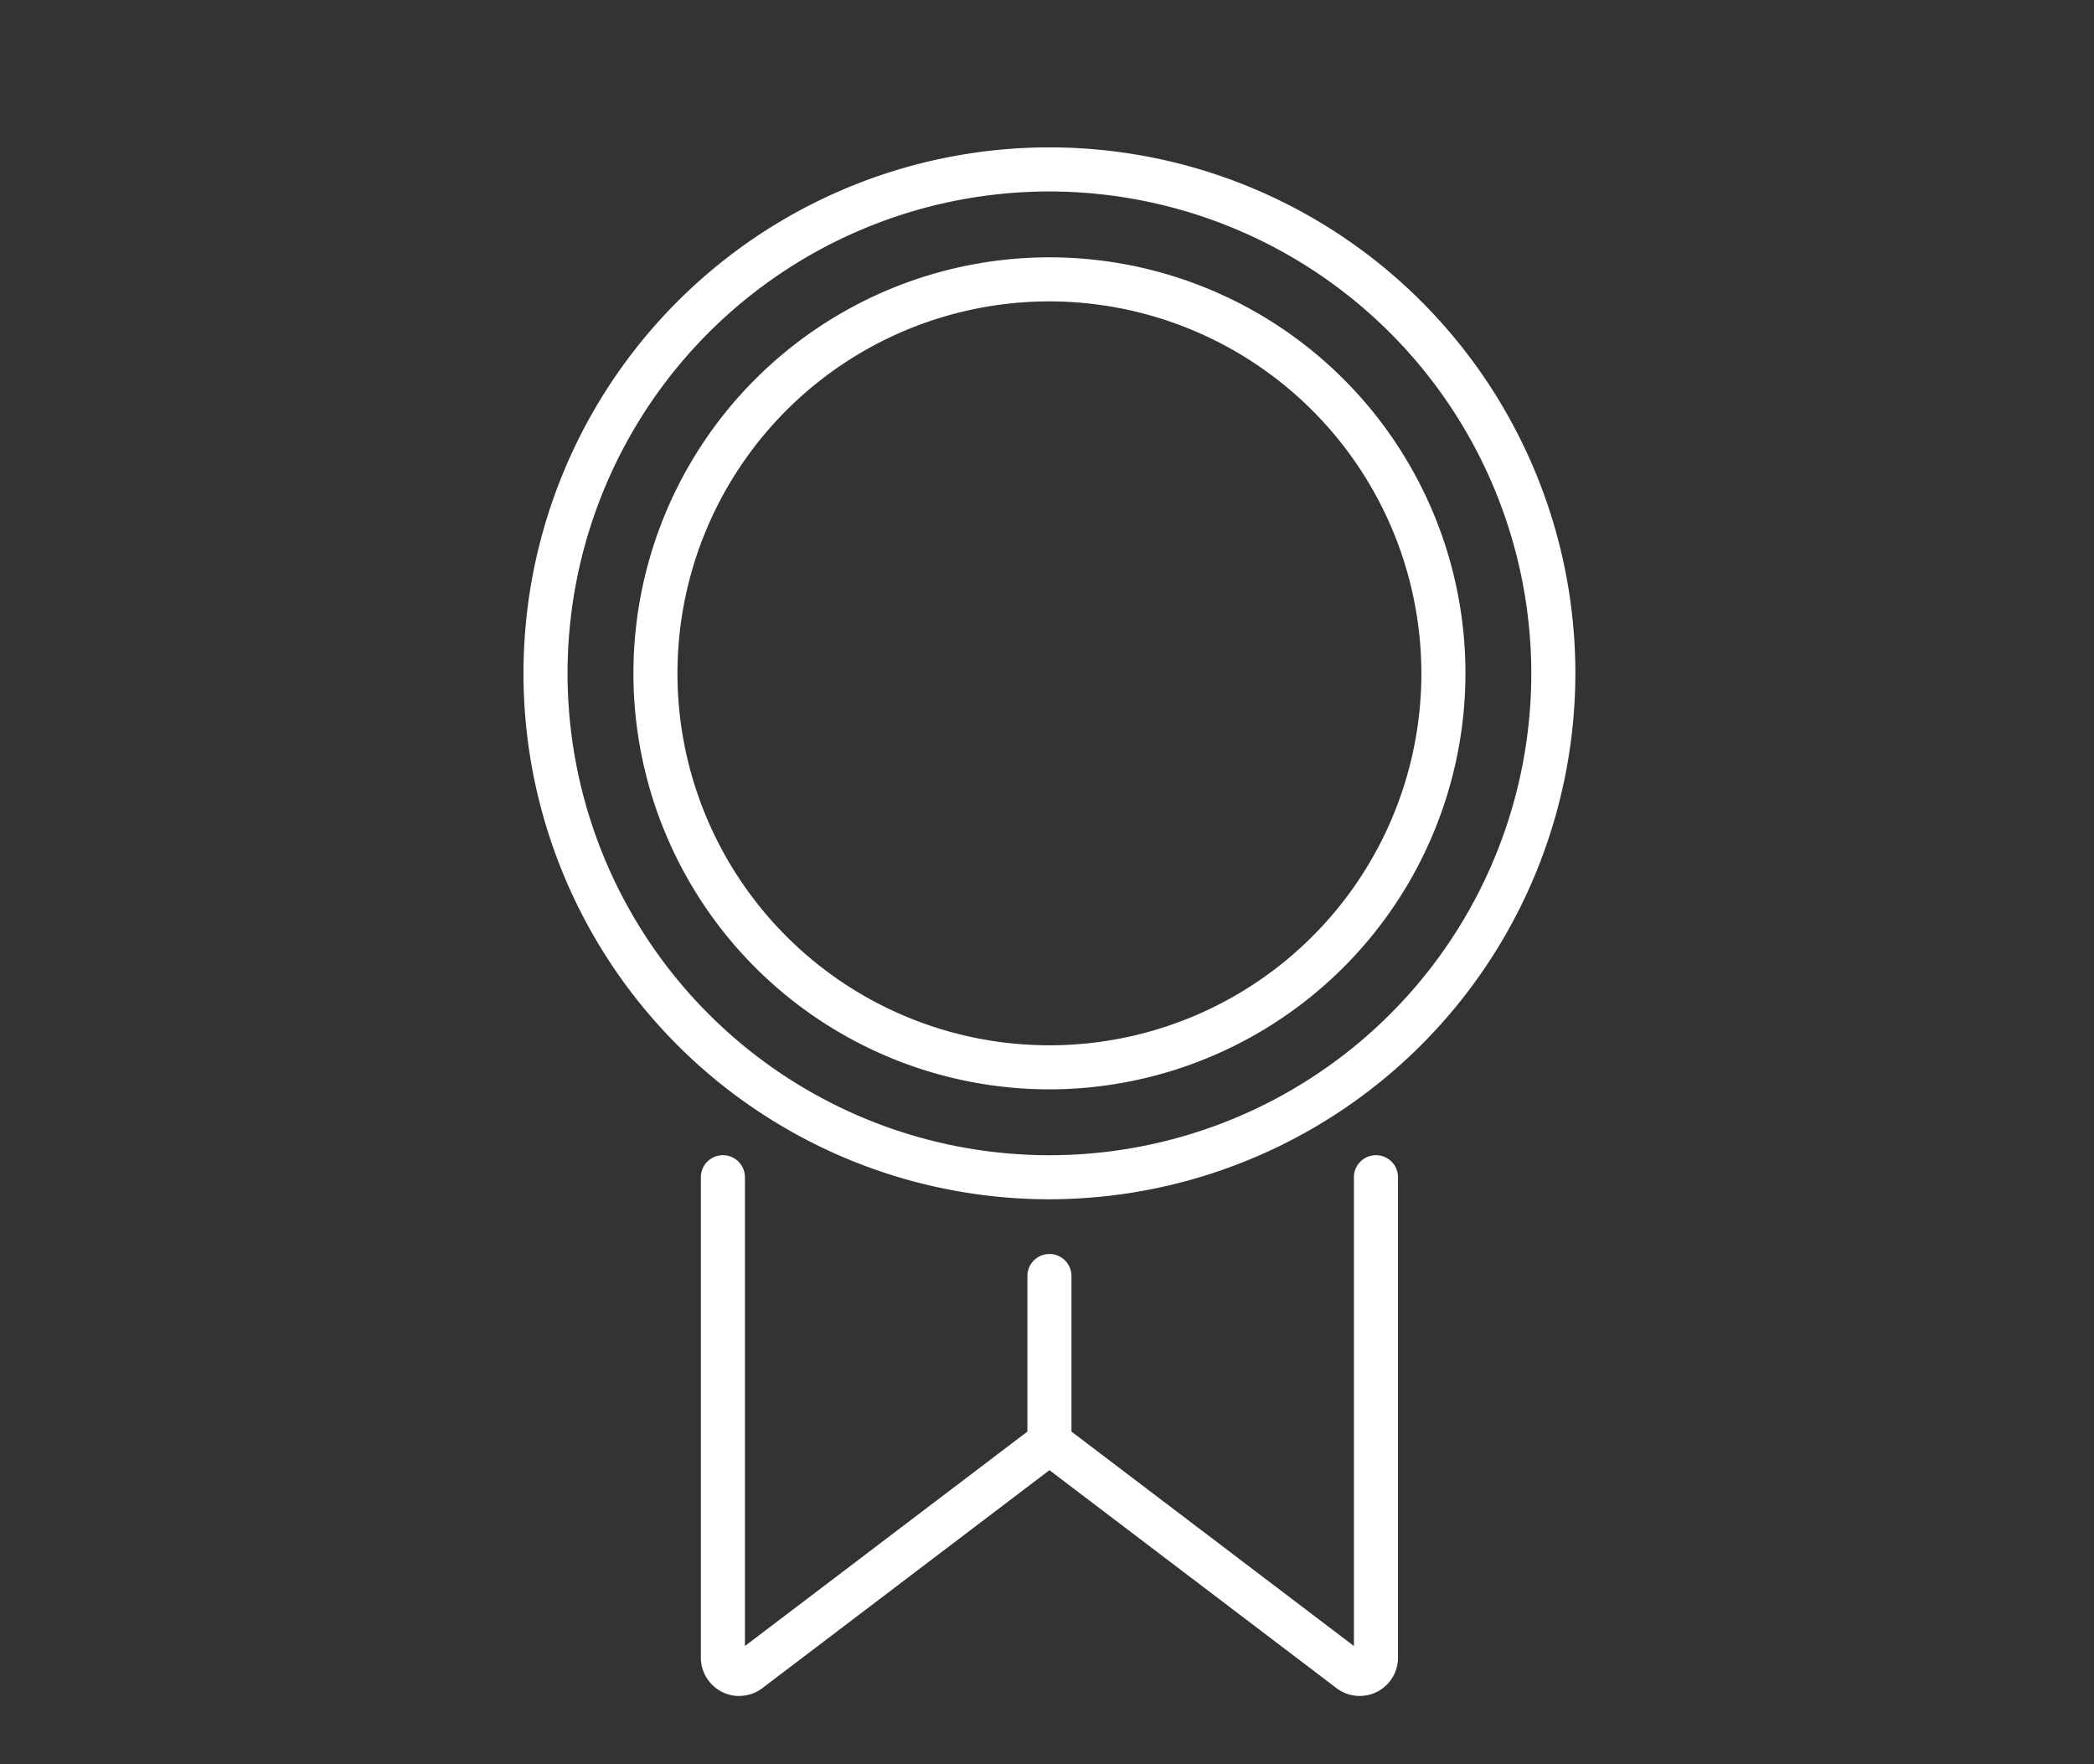 <svg xmlns="http://www.w3.org/2000/svg" xmlns:xlink="http://www.w3.org/1999/xlink" width="108" height="91" viewBox="0 0 108 91">
  <rect x="0" y="0" width="108" height="91" fill="#333333" stroke="none"/>
  <defs>
    <clipPath id="clip-path">
      <rect id="長方形_5173" data-name="長方形 5173" width="108" height="91" transform="translate(988 5721)" fill="#fff" stroke="#707070" stroke-width="1"/>
    </clipPath>
    <clipPath id="clip-path-2">
      <rect id="長方形_5088" data-name="長方形 5088" width="54.251" height="79.871" fill="#fff"/>
    </clipPath>
  </defs>
  <g id="service_ico08" transform="translate(-988 -5721)" clip-path="url(#clip-path)">
    <g id="グループ_11343" data-name="グループ 11343" transform="translate(1015 5728.602)">
      <g id="グループ_11342" data-name="グループ 11342" clip-path="url(#clip-path-2)">
        <path id="パス_24212" data-name="パス 24212" d="M66.373,393.788a1.98,1.98,0,0,1-1.977-1.977V367.032a1.136,1.136,0,0,1,2.273,0v24.178l15.017-11.4a1.137,1.137,0,0,1,1.375,0l15.017,11.4V367.032a1.136,1.136,0,0,1,2.273,0v24.779a1.975,1.975,0,0,1-3.169,1.573L82.374,382.141,67.565,393.384a1.968,1.968,0,0,1-1.192.4" transform="translate(-55.248 -313.918)" fill="#fff"/>
        <path id="パス_24213" data-name="パス 24213" d="M184.084,412.623a1.137,1.137,0,0,1-1.136-1.136V402.9a1.136,1.136,0,1,1,2.273,0v8.586a1.137,1.137,0,0,1-1.136,1.136" transform="translate(-156.959 -344.69)" fill="#fff"/>
        <path id="パス_24214" data-name="パス 24214" d="M27.126,54.251A27.126,27.126,0,1,1,54.251,27.126,27.156,27.156,0,0,1,27.126,54.251m0-51.978A24.853,24.853,0,1,0,51.978,27.126,24.881,24.881,0,0,0,27.126,2.273" fill="#fff"/>
        <path id="パス_24215" data-name="パス 24215" d="M61.364,82.821A21.456,21.456,0,1,1,82.82,61.365,21.481,21.481,0,0,1,61.364,82.821m0-40.64A19.184,19.184,0,1,0,80.547,61.365,19.205,19.205,0,0,0,61.364,42.181" transform="translate(-34.238 -34.239)" fill="#fff"/>
      </g>
    </g>
  </g>
</svg>
